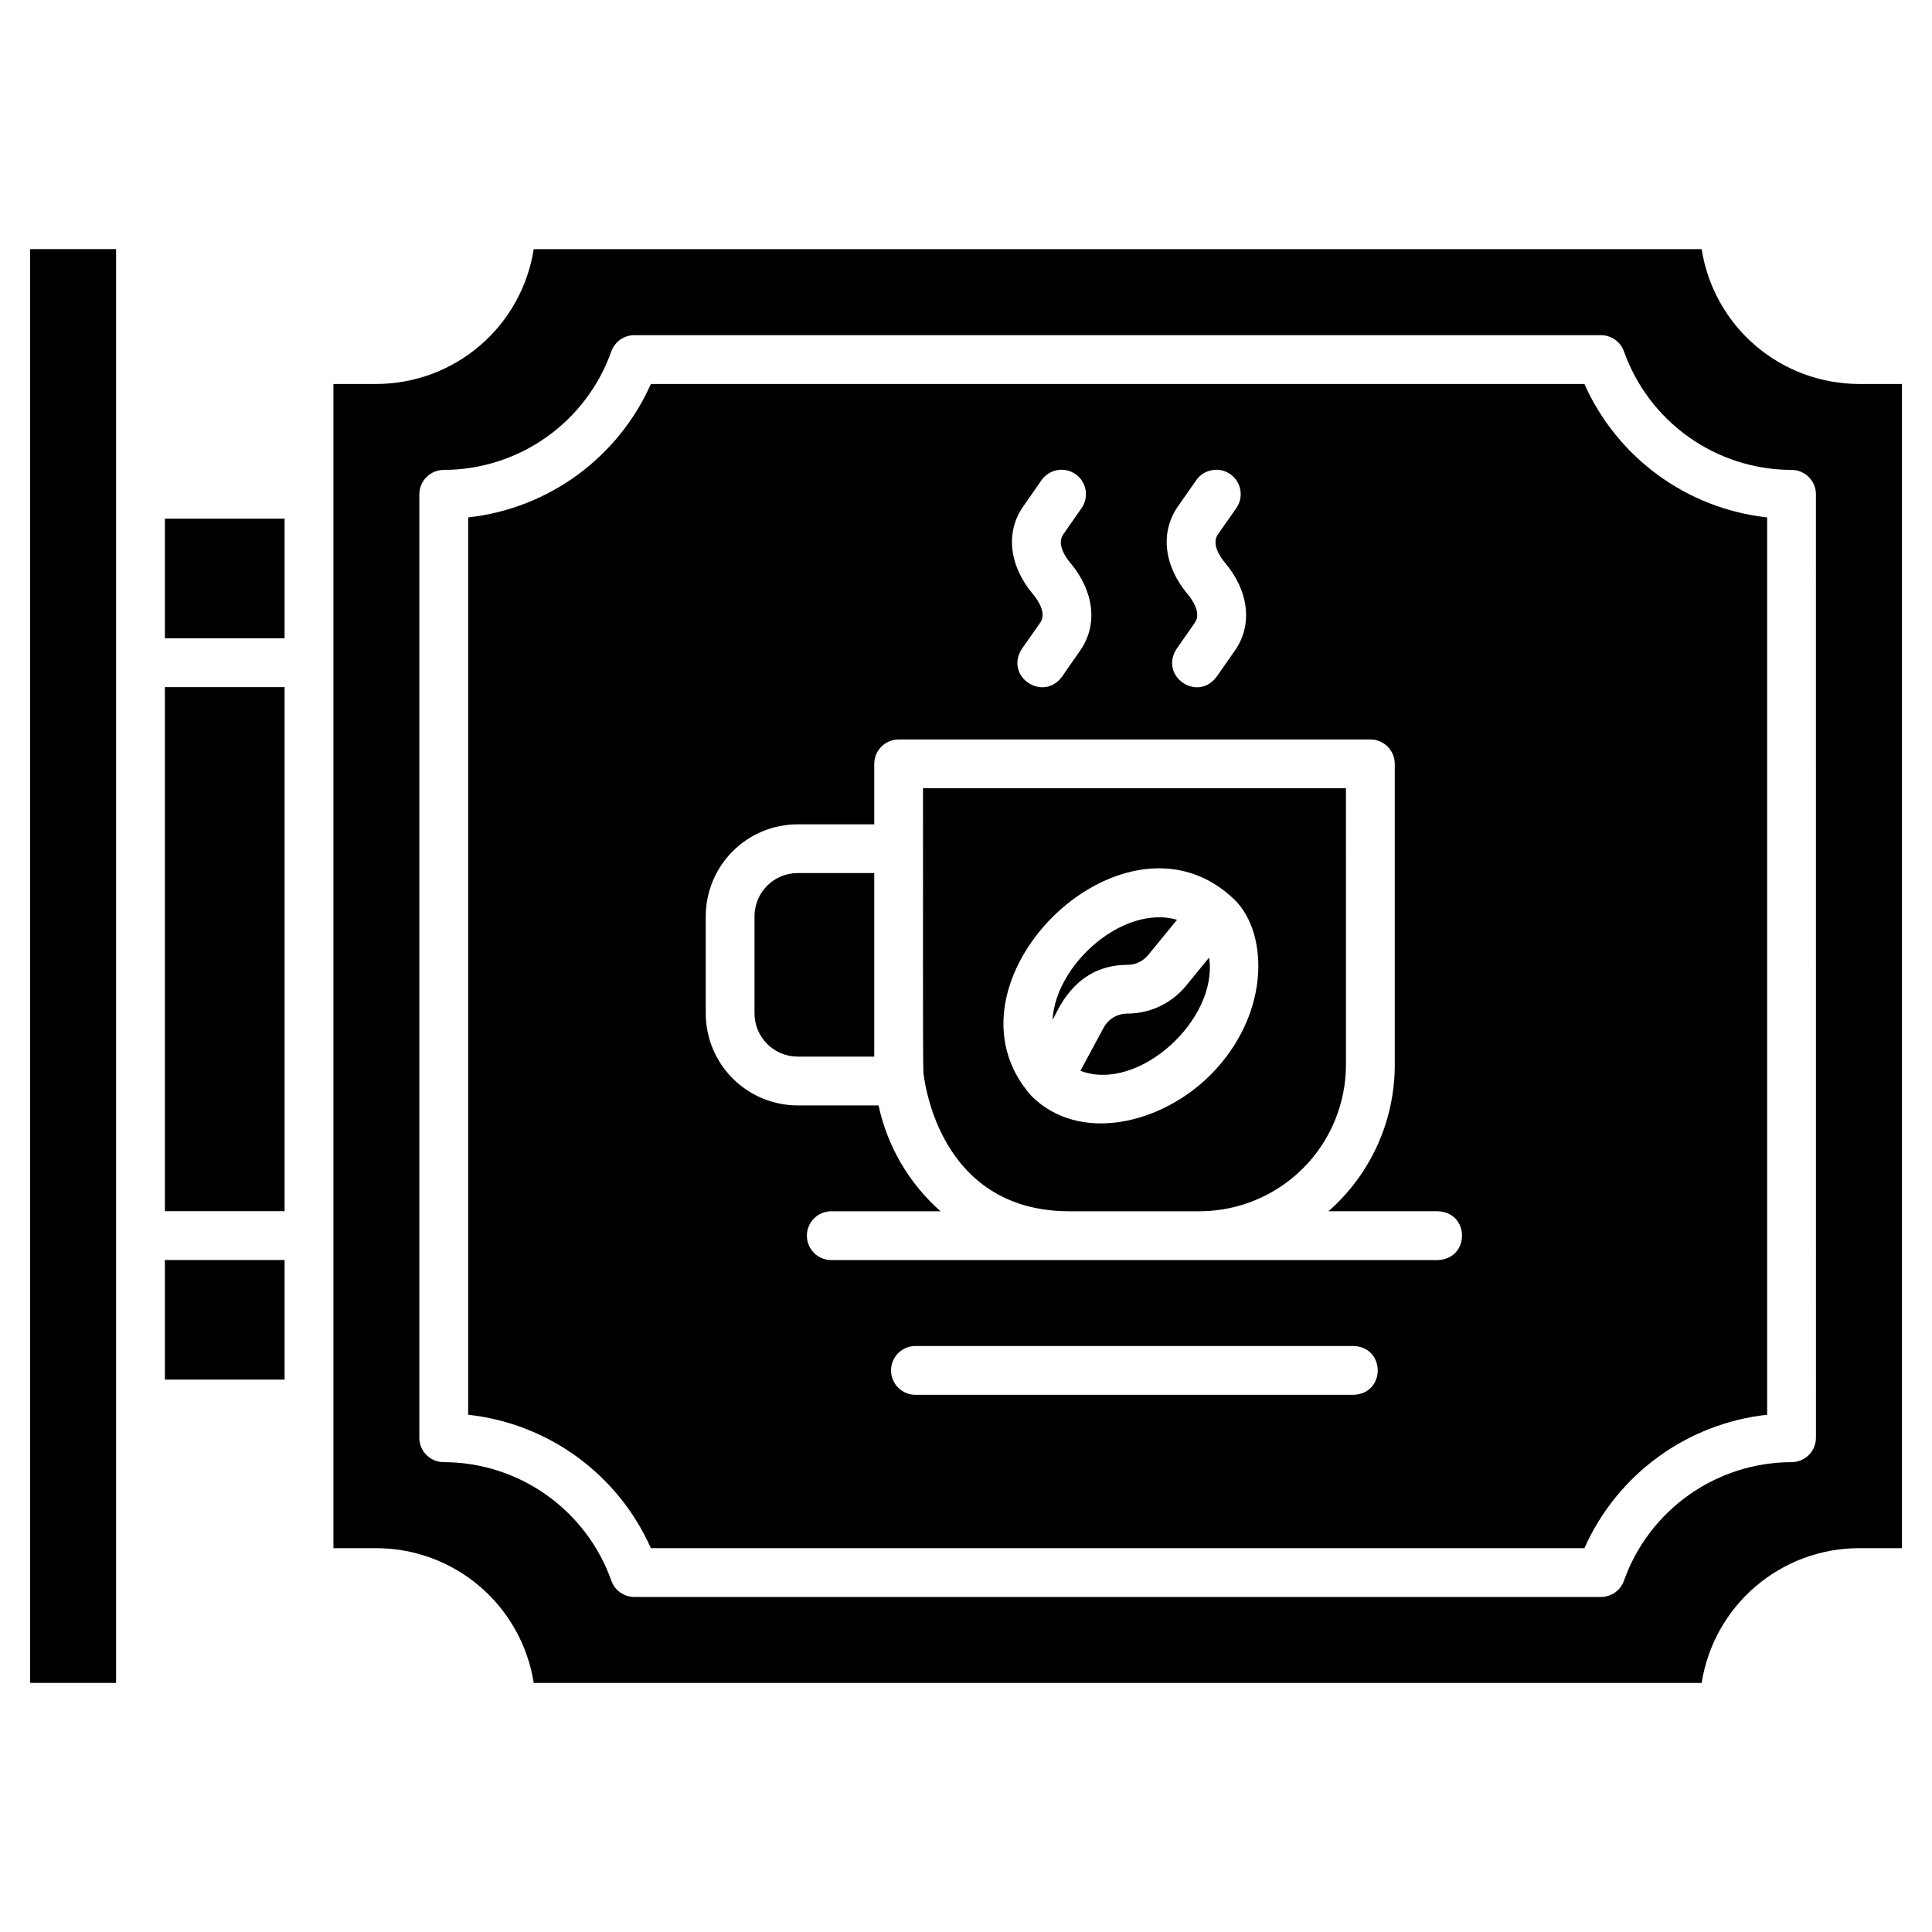<?xml version="1.0" encoding="UTF-8"?>
<!-- Uploaded to: SVG Find, www.svgrepo.com, Generator: SVG Find Mixer Tools -->
<svg fill="#000000" width="800px" height="800px" version="1.1" viewBox="144 144 512 512" xmlns="http://www.w3.org/2000/svg">
 <path d="m187.7 326.1v138.88h31.719v-138.88zm0-44.652v31.715h31.719v-31.715zm-35.727-71.434v379.97h22.793v-379.97zm35.727 267.9v31.695h31.719v-31.695zm167.68-102.54 0.004-0.004c-6.309 0.012-11.418 5.121-11.43 11.43v25.766c0.012 6.305 5.121 11.414 11.43 11.426h20.289v-48.621zm96.078 11.73c-13.195-0.195-27.691 13.781-28.504 27.059 0.992-1.156 5.223-14.488 19.816-14.488v-0.004c2.144 0 4.172-0.965 5.523-2.629l7.613-9.293h-0.004c-1.441-0.43-2.938-0.648-4.445-0.648zm12.961 10.672-6.106 7.461c-3.812 4.668-9.52 7.375-15.547 7.375-2.629-0.012-5.051 1.434-6.297 3.75l-6.141 11.402c15.418 5.844 36.57-13.66 34.09-29.988zm0 0-6.106 7.461c-3.812 4.668-9.52 7.375-15.547 7.375-2.629-0.012-5.051 1.434-6.297 3.75l-6.141 11.402c15.418 5.844 36.57-13.66 34.09-29.988zm-12.957-10.672c-13.195-0.195-27.691 13.781-28.504 27.059 0.992-1.156 5.223-14.488 19.816-14.488h-0.004c2.144 0 4.172-0.969 5.523-2.633l7.613-9.293-0.004 0.004c-1.441-0.43-2.938-0.648-4.445-0.652zm0 0c-13.195-0.195-27.691 13.781-28.504 27.059 0.992-1.156 5.223-14.488 19.816-14.488h-0.004c2.144 0 4.172-0.969 5.523-2.633l7.613-9.293-0.004 0.004c-1.441-0.43-2.938-0.648-4.445-0.652zm12.957 10.672-6.106 7.461c-3.812 4.668-9.52 7.375-15.547 7.375-2.629-0.012-5.051 1.434-6.297 3.75l-6.141 11.402c15.418 5.844 36.57-13.66 34.09-29.988zm0 0-6.106 7.461c-3.812 4.668-9.52 7.375-15.547 7.375-2.629-0.012-5.051 1.434-6.297 3.75l-6.141 11.402c15.418 5.844 36.57-13.66 34.09-29.988zm-16.129-0.734 7.613-9.293c-14.461-4.098-32.172 12.062-32.941 26.414 0.992-1.156 5.223-14.488 19.816-14.488h-0.004c2.141-0.004 4.168-0.973 5.516-2.633zm-59.684-44.156c0.039 33.172-0.086 69.156 0.109 75.355 0.082 0.219 3.156 36.742 38.703 36.742h34.453c10.289-0.012 20.156-4.106 27.43-11.379 7.277-7.277 11.371-17.141 11.379-27.434v-73.289zm76.109 76.047c-12.984 12.984-34.703 18.188-47.414 5.477-26.277-29.633 23.668-79.141 52.891-52.891 10.004 8.34 11.043 30.895-5.469 47.41zm-6.402-23.695c-3.809 4.668-9.52 7.375-15.543 7.375-2.633-0.012-5.055 1.434-6.301 3.75l-6.141 11.402c15.418 5.84 36.57-13.66 34.09-29.992zm-10.027-8.195 7.613-9.293c-14.461-4.098-32.172 12.062-32.941 26.414 0.992-1.156 5.223-14.488 19.816-14.488 2.141-0.004 4.168-0.969 5.516-2.633zm3.168-9.941c-13.195-0.195-27.691 13.781-28.504 27.059 0.992-1.156 5.223-14.488 19.816-14.488l0.004 0.004c2.141 0 4.172-0.969 5.519-2.633l7.613-9.293v0.004c-1.441-0.43-2.941-0.648-4.445-0.652zm12.965 10.676-6.106 7.461c-3.812 4.668-9.52 7.375-15.547 7.375-2.629-0.012-5.051 1.434-6.297 3.75l-6.141 11.402c15.418 5.844 36.57-13.66 34.09-29.988zm0 0-6.106 7.461c-3.812 4.668-9.52 7.375-15.547 7.375-2.629-0.012-5.051 1.434-6.297 3.75l-6.141 11.402c15.418 5.844 36.57-13.66 34.09-29.988zm-12.957-10.672c-13.195-0.195-27.691 13.781-28.504 27.059 0.992-1.156 5.223-14.488 19.816-14.488h-0.004c2.144 0 4.172-0.969 5.523-2.633l7.613-9.293-0.004 0.004c-1.441-0.43-2.938-0.648-4.445-0.652zm0 0c-13.195-0.195-27.691 13.781-28.504 27.059 0.992-1.156 5.223-14.488 19.816-14.488h-0.004c2.144 0 4.172-0.969 5.523-2.633l7.613-9.293-0.004 0.004c-1.441-0.43-2.938-0.648-4.445-0.652zm12.957 10.672-6.106 7.461c-3.812 4.668-9.52 7.375-15.547 7.375-2.629-0.012-5.051 1.434-6.297 3.75l-6.141 11.402c15.418 5.844 36.57-13.66 34.09-29.988zm0 0-6.106 7.461c-3.812 4.668-9.52 7.375-15.547 7.375-2.629-0.012-5.051 1.434-6.297 3.75l-6.141 11.402c15.418 5.844 36.57-13.66 34.09-29.988zm-12.957-10.672c-13.195-0.195-27.691 13.781-28.504 27.059 0.992-1.156 5.223-14.488 19.816-14.488h-0.004c2.144 0 4.172-0.969 5.523-2.633l7.613-9.293-0.004 0.004c-1.441-0.43-2.938-0.648-4.445-0.652zm0 0c-13.195-0.195-27.691 13.781-28.504 27.059 0.992-1.156 5.223-14.488 19.816-14.488h-0.004c2.144 0 4.172-0.969 5.523-2.633l7.613-9.293-0.004 0.004c-1.441-0.43-2.938-0.648-4.445-0.652zm12.957 10.672-6.106 7.461c-3.812 4.668-9.52 7.375-15.547 7.375-2.629-0.012-5.051 1.434-6.297 3.75l-6.141 11.402c15.418 5.844 36.57-13.66 34.09-29.988zm0 0-6.106 7.461c-3.812 4.668-9.52 7.375-15.547 7.375-2.629-0.012-5.051 1.434-6.297 3.75l-6.141 11.402c15.418 5.844 36.57-13.66 34.09-29.988zm-12.957-10.672c-13.195-0.195-27.691 13.781-28.504 27.059 0.992-1.156 5.223-14.488 19.816-14.488h-0.004c2.144 0 4.172-0.969 5.523-2.633l7.613-9.293-0.004 0.004c-1.441-0.43-2.938-0.648-4.445-0.652zm0 0c-13.195-0.195-27.691 13.781-28.504 27.059 0.992-1.156 5.223-14.488 19.816-14.488h-0.004c2.144 0 4.172-0.969 5.523-2.633l7.613-9.293-0.004 0.004c-1.441-0.43-2.938-0.648-4.445-0.652zm12.957 10.672-6.106 7.461c-3.812 4.668-9.52 7.375-15.547 7.375-2.629-0.012-5.051 1.434-6.297 3.75l-6.141 11.402c15.418 5.844 36.57-13.66 34.09-29.988zm0 0-6.106 7.461c-3.812 4.668-9.52 7.375-15.547 7.375-2.629-0.012-5.051 1.434-6.297 3.75l-6.141 11.402c15.418 5.844 36.57-13.66 34.09-29.988zm-16.129-0.734 7.613-9.293c-14.461-4.098-32.172 12.062-32.941 26.414 0.992-1.156 5.223-14.488 19.816-14.488h-0.004c2.141-0.004 4.168-0.973 5.516-2.633zm-59.684-44.156c0.039 33.172-0.086 69.156 0.109 75.355 0.082 0.219 3.156 36.742 38.703 36.742h34.453c10.289-0.012 20.156-4.106 27.43-11.379 7.277-7.277 11.371-17.141 11.379-27.434v-73.289zm76.109 76.047c-12.984 12.984-34.703 18.188-47.414 5.477-26.277-29.633 23.668-79.141 52.891-52.891 10.004 8.34 11.043 30.895-5.469 47.41zm-6.402-23.695c-3.809 4.668-9.52 7.375-15.543 7.375-2.633-0.012-5.055 1.434-6.301 3.75l-6.141 11.402c15.418 5.84 36.57-13.66 34.09-29.992zm-10.027-8.195 7.613-9.293c-14.461-4.098-32.172 12.062-32.941 26.414 0.992-1.156 5.223-14.488 19.816-14.488 2.141-0.004 4.168-0.969 5.516-2.633zm3.168-9.941c-13.195-0.195-27.691 13.781-28.504 27.059 0.992-1.156 5.223-14.488 19.816-14.488l0.004 0.004c2.141 0 4.172-0.969 5.519-2.633l7.613-9.293v0.004c-1.441-0.43-2.941-0.648-4.445-0.652zm12.965 10.676-6.106 7.461c-3.812 4.668-9.52 7.375-15.547 7.375-2.629-0.012-5.051 1.434-6.297 3.75l-6.141 11.402c15.418 5.844 36.57-13.66 34.09-29.988zm0 0-6.106 7.461c-3.812 4.668-9.52 7.375-15.547 7.375-2.629-0.012-5.051 1.434-6.297 3.75l-6.141 11.402c15.418 5.844 36.57-13.66 34.09-29.988zm-12.957-10.672c-13.195-0.195-27.691 13.781-28.504 27.059 0.992-1.156 5.223-14.488 19.816-14.488h-0.004c2.144 0 4.172-0.969 5.523-2.633l7.613-9.293-0.004 0.004c-1.441-0.43-2.938-0.648-4.445-0.652zm0 0c-13.195-0.195-27.691 13.781-28.504 27.059 0.992-1.156 5.223-14.488 19.816-14.488h-0.004c2.144 0 4.172-0.969 5.523-2.633l7.613-9.293-0.004 0.004c-1.441-0.43-2.938-0.648-4.445-0.652zm12.957 10.672-6.106 7.461c-3.812 4.668-9.52 7.375-15.547 7.375-2.629-0.012-5.051 1.434-6.297 3.75l-6.141 11.402c15.418 5.844 36.57-13.66 34.09-29.988zm0 0-6.106 7.461c-3.812 4.668-9.52 7.375-15.547 7.375-2.629-0.012-5.051 1.434-6.297 3.75l-6.141 11.402c15.418 5.844 36.57-13.66 34.09-29.988zm-12.957-10.672c-13.195-0.195-27.691 13.781-28.504 27.059 0.992-1.156 5.223-14.488 19.816-14.488h-0.004c2.144 0 4.172-0.969 5.523-2.633l7.613-9.293-0.004 0.004c-1.441-0.43-2.938-0.648-4.445-0.652zm-96.078-11.73c-6.309 0.012-11.418 5.121-11.43 11.426v25.77c0.012 6.305 5.121 11.414 11.43 11.426h20.289v-48.625zm0 0c-6.309 0.012-11.418 5.121-11.43 11.426v25.77c0.012 6.305 5.121 11.414 11.43 11.426h20.289v-48.625zm96.078 11.73c-13.195-0.195-27.691 13.781-28.504 27.059 0.992-1.156 5.223-14.488 19.816-14.488h-0.004c2.144 0 4.172-0.969 5.523-2.633l7.613-9.293-0.004 0.004c-1.441-0.43-2.938-0.648-4.445-0.652zm12.957 10.672-6.106 7.461c-3.812 4.668-9.52 7.375-15.547 7.375-2.629-0.012-5.051 1.434-6.297 3.75l-6.141 11.402c15.418 5.844 36.57-13.66 34.09-29.988zm0 0-6.106 7.461c-3.812 4.668-9.52 7.375-15.547 7.375-2.629-0.012-5.051 1.434-6.297 3.75l-6.141 11.402c15.418 5.844 36.57-13.66 34.09-29.988zm-12.957-10.672c-13.195-0.195-27.691 13.781-28.504 27.059 0.992-1.156 5.223-14.488 19.816-14.488h-0.004c2.144 0 4.172-0.969 5.523-2.633l7.613-9.293-0.004 0.004c-1.441-0.43-2.938-0.648-4.445-0.652zm0 0c-13.195-0.195-27.691 13.781-28.504 27.059 0.992-1.156 5.223-14.488 19.816-14.488h-0.004c2.144 0 4.172-0.969 5.523-2.633l7.613-9.293-0.004 0.004c-1.441-0.43-2.938-0.648-4.445-0.652zm12.957 10.672-6.106 7.461c-3.812 4.668-9.52 7.375-15.547 7.375-2.629-0.012-5.051 1.434-6.297 3.75l-6.141 11.402c15.418 5.844 36.57-13.66 34.09-29.988zm0 0-6.106 7.461c-3.812 4.668-9.52 7.375-15.547 7.375-2.629-0.012-5.051 1.434-6.297 3.75l-6.141 11.402c15.418 5.844 36.57-13.66 34.09-29.988zm-16.129-0.734 7.613-9.293c-14.461-4.098-32.172 12.062-32.941 26.414 0.992-1.156 5.223-14.488 19.816-14.488h-0.004c2.141-0.004 4.168-0.973 5.516-2.633zm-59.684-44.156c0.039 33.172-0.086 69.156 0.109 75.355 0.082 0.219 3.156 36.742 38.703 36.742h34.453c10.289-0.012 20.156-4.106 27.43-11.379 7.277-7.277 11.371-17.141 11.379-27.434v-73.289zm76.109 76.047c-12.984 12.984-34.703 18.188-47.414 5.477-26.277-29.633 23.668-79.141 52.891-52.891 10.004 8.34 11.043 30.895-5.469 47.41zm-6.402-23.695c-3.809 4.668-9.52 7.375-15.543 7.375-2.633-0.012-5.055 1.434-6.301 3.75l-6.141 11.402c15.418 5.84 36.57-13.66 34.09-29.992zm-10.027-8.195 7.613-9.293c-14.461-4.098-32.172 12.062-32.941 26.414 0.992-1.156 5.223-14.488 19.816-14.488 2.141-0.004 4.168-0.969 5.516-2.633zm3.168-9.941c-13.195-0.195-27.691 13.781-28.504 27.059 0.992-1.156 5.223-14.488 19.816-14.488l0.004 0.004c2.141 0 4.172-0.969 5.519-2.633l7.613-9.293v0.004c-1.441-0.43-2.941-0.648-4.445-0.652zm12.965 10.676-6.106 7.461c-3.812 4.668-9.52 7.375-15.547 7.375-2.629-0.012-5.051 1.434-6.297 3.75l-6.141 11.402c15.418 5.844 36.57-13.66 34.09-29.988zm0 0-6.106 7.461c-3.812 4.668-9.52 7.375-15.547 7.375-2.629-0.012-5.051 1.434-6.297 3.75l-6.141 11.402c15.418 5.844 36.57-13.66 34.09-29.988zm-12.957-10.672c-13.195-0.195-27.691 13.781-28.504 27.059 0.992-1.156 5.223-14.488 19.816-14.488h-0.004c2.144 0 4.172-0.969 5.523-2.633l7.613-9.293-0.004 0.004c-1.441-0.43-2.938-0.648-4.445-0.652zm0 0c-13.195-0.195-27.691 13.781-28.504 27.059 0.992-1.156 5.223-14.488 19.816-14.488h-0.004c2.144 0 4.172-0.969 5.523-2.633l7.613-9.293-0.004 0.004c-1.441-0.43-2.938-0.648-4.445-0.652zm12.957 10.672-6.106 7.461c-3.812 4.668-9.52 7.375-15.547 7.375-2.629-0.012-5.051 1.434-6.297 3.75l-6.141 11.402c15.418 5.844 36.57-13.66 34.09-29.988zm0 0-6.106 7.461c-3.812 4.668-9.52 7.375-15.547 7.375-2.629-0.012-5.051 1.434-6.297 3.75l-6.141 11.402c15.418 5.844 36.57-13.66 34.09-29.988zm-16.129-0.734 7.613-9.293c-14.461-4.098-32.172 12.062-32.941 26.414 0.992-1.156 5.223-14.488 19.816-14.488h-0.004c2.141-0.004 4.168-0.973 5.516-2.633zm-59.684-44.156c0.039 33.172-0.086 69.156 0.109 75.355 0.082 0.219 3.156 36.742 38.703 36.742h34.453c10.289-0.012 20.156-4.106 27.43-11.379 7.277-7.277 11.371-17.141 11.379-27.434v-73.289zm76.109 76.047c-12.984 12.984-34.703 18.188-47.414 5.477-26.277-29.633 23.668-79.141 52.891-52.891 10.004 8.34 11.043 30.895-5.469 47.41zm-6.402-23.695c-3.809 4.668-9.52 7.375-15.543 7.375-2.633-0.012-5.055 1.434-6.301 3.75l-6.141 11.402c15.418 5.84 36.57-13.66 34.09-29.992zm-10.027-8.195 7.613-9.293c-14.461-4.098-32.172 12.062-32.941 26.414 0.992-1.156 5.223-14.488 19.816-14.488 2.141-0.004 4.168-0.969 5.516-2.633zm3.168-9.941c-13.195-0.195-27.691 13.781-28.504 27.059 0.992-1.156 5.223-14.488 19.816-14.488l0.004 0.004c2.141 0 4.172-0.969 5.519-2.633l7.613-9.293v0.004c-1.441-0.43-2.941-0.648-4.445-0.652zm12.965 10.676-6.106 7.461c-3.812 4.668-9.52 7.375-15.547 7.375-2.629-0.012-5.051 1.434-6.297 3.75l-6.141 11.402c15.418 5.844 36.57-13.66 34.09-29.988zm0 0-6.106 7.461c-3.812 4.668-9.52 7.375-15.547 7.375-2.629-0.012-5.051 1.434-6.297 3.75l-6.141 11.402c15.418 5.844 36.57-13.66 34.09-29.988zm-12.957-10.672c-13.195-0.195-27.691 13.781-28.504 27.059 0.992-1.156 5.223-14.488 19.816-14.488h-0.004c2.144 0 4.172-0.969 5.523-2.633l7.613-9.293-0.004 0.004c-1.441-0.43-2.938-0.648-4.445-0.652zm-96.078-11.73c-6.309 0.012-11.418 5.121-11.43 11.426v25.77c0.012 6.305 5.121 11.414 11.43 11.426h20.289v-48.625zm0 0c-6.309 0.012-11.418 5.121-11.43 11.426v25.77c0.012 6.305 5.121 11.414 11.43 11.426h20.289v-48.625zm96.078 11.73c-13.195-0.195-27.691 13.781-28.504 27.059 0.992-1.156 5.223-14.488 19.816-14.488h-0.004c2.144 0 4.172-0.969 5.523-2.633l7.613-9.293-0.004 0.004c-1.441-0.43-2.938-0.648-4.445-0.652zm12.957 10.672-6.106 7.461c-3.812 4.668-9.52 7.375-15.547 7.375-2.629-0.012-5.051 1.434-6.297 3.75l-6.141 11.402c15.418 5.844 36.57-13.66 34.09-29.988zm0 0-6.106 7.461c-3.812 4.668-9.52 7.375-15.547 7.375-2.629-0.012-5.051 1.434-6.297 3.75l-6.141 11.402c15.418 5.844 36.57-13.66 34.09-29.988zm-16.129-0.734 7.613-9.293c-14.461-4.098-32.172 12.062-32.941 26.414 0.992-1.156 5.223-14.488 19.816-14.488h-0.004c2.141-0.004 4.168-0.973 5.516-2.633zm-59.684-44.156c0.039 33.172-0.086 69.156 0.109 75.355 0.082 0.219 3.156 36.742 38.703 36.742h34.453c10.289-0.012 20.156-4.106 27.43-11.379 7.277-7.277 11.371-17.141 11.379-27.434v-73.289zm76.109 76.047c-12.984 12.984-34.703 18.188-47.414 5.477-26.277-29.633 23.668-79.141 52.891-52.891 10.004 8.34 11.043 30.895-5.469 47.41zm-6.402-23.695c-3.809 4.668-9.52 7.375-15.543 7.375-2.633-0.012-5.055 1.434-6.301 3.75l-6.141 11.402c15.418 5.84 36.57-13.66 34.09-29.992zm-10.027-8.195 7.613-9.293c-14.461-4.098-32.172 12.062-32.941 26.414 0.992-1.156 5.223-14.488 19.816-14.488 2.141-0.004 4.168-0.969 5.516-2.633zm-59.684-44.156c0.039 33.172-0.086 69.156 0.109 75.355 0.082 0.219 3.156 36.742 38.703 36.742h34.457c10.289-0.012 20.152-4.106 27.43-11.379 7.277-7.277 11.367-17.141 11.379-27.434v-73.289zm76.109 76.047c-12.984 12.984-34.703 18.188-47.414 5.477-26.277-29.633 23.668-79.141 52.891-52.891 10.008 8.34 11.047 30.895-5.465 47.41zm-6.402-23.695h0.004c-3.812 4.668-9.52 7.375-15.547 7.375-2.629-0.012-5.051 1.434-6.297 3.75l-6.141 11.402c15.418 5.84 36.57-13.66 34.09-29.992zm-10.027-8.195 7.613-9.293c-14.461-4.098-32.172 12.062-32.941 26.414 0.992-1.156 5.223-14.488 19.816-14.488h0.004c2.141-0.004 4.168-0.969 5.516-2.633zm-104.33-10.242v25.766c0.012 6.305 5.121 11.414 11.43 11.426h20.289v-48.621h-20.289c-6.309 0.012-11.418 5.121-11.43 11.43zm292.7-141.05c-10.066-0.016-19.797-3.621-27.441-10.172-7.644-6.547-12.699-15.609-14.258-25.555h-309.51c-1.559 9.945-6.613 19.008-14.258 25.559-7.644 6.547-17.375 10.152-27.441 10.168h-11.387v308.52h11.387c10.066 0.016 19.797 3.621 27.441 10.172 7.644 6.547 12.699 15.609 14.258 25.555h309.51c1.559-9.945 6.613-19.008 14.258-25.555 7.644-6.551 17.375-10.156 27.441-10.172h11.383v-308.52zm-11.406 279.26c0 1.715-0.68 3.363-1.895 4.574-1.211 1.215-2.859 1.895-4.574 1.895-9.738 0.02-19.234 3.047-27.184 8.672-7.953 5.625-13.969 13.566-17.234 22.742-0.91 2.586-3.359 4.316-6.102 4.312h-256.14c-2.742-0.004-5.188-1.73-6.106-4.312-3.258-9.18-9.273-17.125-17.227-22.75-7.953-5.625-17.449-8.652-27.188-8.664-3.574-0.004-6.469-2.898-6.469-6.469v-250.02c0.012-3.566 2.898-6.457 6.469-6.469 9.738-0.012 19.238-3.035 27.191-8.66s13.969-13.574 17.223-22.754c0.93-2.574 3.367-4.289 6.106-4.293h256.14c2.738-0.004 5.184 1.715 6.106 4.293 3.258 9.176 9.277 17.121 17.227 22.746 7.953 5.625 17.445 8.652 27.188 8.668 3.57 0.004 6.465 2.898 6.465 6.469zm-61.363-279.26h-247.39c-8.711 19.555-27.145 33.016-48.426 35.363v237.8c21.285 2.332 39.727 15.797 48.426 35.363h247.39c8.703-19.562 27.145-33.027 48.426-35.363v-237.8c-21.277-2.352-39.707-15.809-48.426-35.359zm-107.74 32.473 4.852-6.941c0.977-1.422 2.484-2.394 4.18-2.699 1.699-0.309 3.445 0.074 4.859 1.062 1.414 0.988 2.375 2.5 2.672 4.199 0.293 1.699-0.105 3.449-1.102 4.856l-4.852 6.922c-1.812 2.609 0.734 6.144 1.918 7.547 6.34 7.547 7.332 16.469 2.586 23.242l-4.852 6.941c-5.098 6.816-15.262-0.184-10.586-7.418l4.828-6.922c1.812-2.586-0.734-6.144-1.898-7.547-6.336-7.547-7.328-16.473-2.606-23.242zm-40.988 0 4.828-6.941c0.98-1.422 2.484-2.394 4.18-2.699 1.699-0.309 3.449 0.074 4.863 1.062 1.414 0.988 2.375 2.5 2.668 4.199 0.293 1.699-0.102 3.449-1.102 4.856l-4.828 6.922c-1.812 2.609 0.711 6.144 1.898 7.547 6.34 7.566 7.332 16.469 2.586 23.242l-4.828 6.941c-5.031 6.773-15.309-0.105-10.605-7.418l4.852-6.922c1.812-2.586-0.734-6.144-1.918-7.547-6.344-7.547-7.336-16.473-2.594-23.242zm87.539 235.41h-116.09c-3.57 0-6.469-2.894-6.469-6.469 0-3.57 2.898-6.469 6.469-6.469h116.09c8.531 0.273 8.594 12.641 0 12.938zm22.336-35.707h-160.73c-3.57 0-6.469-2.894-6.469-6.465 0-3.574 2.898-6.469 6.469-6.469h28.957c-8.34-7.352-14.098-17.184-16.43-28.051h-21.434c-6.461-0.012-12.652-2.582-17.219-7.148-4.57-4.566-7.137-10.762-7.144-17.219v-25.766c0.008-6.461 2.578-12.652 7.144-17.219 4.566-4.57 10.762-7.137 17.219-7.144h20.289v-16.023c0.012-3.566 2.902-6.453 6.469-6.465h125.01c3.57 0 6.465 2.894 6.469 6.465v79.758c0.004 14.863-6.398 29.008-17.57 38.809h28.973c8.559 0.301 8.562 12.621 0 12.938zm-24.34-125.04h-112.07c0.039 33.172-0.086 69.156 0.109 75.355 0.082 0.219 3.156 36.742 38.703 36.742h34.453-0.004c10.289-0.012 20.156-4.102 27.434-11.379 7.273-7.277 11.367-17.141 11.379-27.43zm-35.961 76.047c-12.984 12.984-34.703 18.188-47.414 5.477-26.277-29.633 23.668-79.141 52.891-52.891 9.996 8.344 11.035 30.898-5.477 47.414zm-6.402-23.695c-3.812 4.668-9.52 7.379-15.547 7.375-2.633-0.008-5.055 1.434-6.297 3.75l-6.148 11.406c15.418 5.84 36.57-13.66 34.09-29.992zm-10.027-8.195 7.613-9.293c-14.461-4.098-32.172 12.062-32.941 26.414 0.992-1.156 5.223-14.488 19.816-14.488h-0.004c2.141-0.004 4.164-0.969 5.512-2.629zm-104.34-10.238v25.766c0.012 6.305 5.121 11.414 11.43 11.426h20.289v-48.621h-20.289c-6.309 0.012-11.418 5.121-11.43 11.43zm11.43-11.426v-0.004c-6.309 0.012-11.418 5.121-11.43 11.43v25.766c0.012 6.305 5.121 11.414 11.43 11.426h20.289v-48.621zm96.078 11.73c-13.195-0.195-27.691 13.781-28.504 27.059 0.992-1.156 5.223-14.488 19.816-14.488l-0.004-0.004c2.144 0 4.172-0.965 5.523-2.629l7.613-9.293h-0.004c-1.441-0.43-2.938-0.648-4.445-0.648zm12.957 10.672-6.106 7.461c-3.812 4.668-9.52 7.375-15.547 7.375-2.629-0.012-5.051 1.434-6.297 3.75l-6.141 11.402c15.418 5.844 36.57-13.66 34.09-29.988zm0 0-6.106 7.461c-3.812 4.668-9.52 7.375-15.547 7.375-2.629-0.012-5.051 1.434-6.297 3.75l-6.141 11.402c15.418 5.844 36.57-13.66 34.09-29.988zm-16.129-0.734 7.613-9.293c-14.461-4.098-32.172 12.062-32.941 26.414 0.992-1.156 5.223-14.488 19.816-14.488h-0.004c2.141-0.004 4.168-0.973 5.516-2.633zm-59.684-44.156c0.039 33.172-0.086 69.156 0.109 75.355 0.082 0.219 3.156 36.742 38.703 36.742h34.453c10.289-0.012 20.156-4.106 27.43-11.379 7.277-7.277 11.371-17.141 11.379-27.434v-73.289zm76.109 76.047c-12.984 12.984-34.703 18.188-47.414 5.477-26.277-29.633 23.668-79.141 52.891-52.891 10.004 8.34 11.043 30.895-5.469 47.41zm-6.402-23.695c-3.809 4.668-9.52 7.375-15.543 7.375-2.633-0.012-5.055 1.434-6.301 3.75l-6.141 11.402c15.418 5.84 36.57-13.66 34.09-29.992zm-10.027-8.195 7.613-9.293c-14.461-4.098-32.172 12.062-32.941 26.414 0.992-1.156 5.223-14.488 19.816-14.488 2.141-0.004 4.168-0.969 5.516-2.633zm3.168-9.941c-13.195-0.195-27.691 13.781-28.504 27.059 0.992-1.156 5.223-14.488 19.816-14.488l0.004 0.004c2.141 0 4.172-0.969 5.519-2.633l7.613-9.293v0.004c-1.441-0.43-2.941-0.648-4.445-0.652zm12.965 10.676-6.106 7.461c-3.812 4.668-9.52 7.375-15.547 7.375-2.629-0.012-5.051 1.434-6.297 3.75l-6.141 11.402c15.418 5.844 36.57-13.66 34.09-29.988zm0 0-6.106 7.461c-3.812 4.668-9.52 7.375-15.547 7.375-2.629-0.012-5.051 1.434-6.297 3.75l-6.141 11.402c15.418 5.844 36.57-13.66 34.09-29.988zm-16.129-0.734 7.613-9.293c-14.461-4.098-32.172 12.062-32.941 26.414 0.992-1.156 5.223-14.488 19.816-14.488h-0.004c2.141-0.004 4.168-0.973 5.516-2.633zm-59.684-44.156c0.039 33.172-0.086 69.156 0.109 75.355 0.082 0.219 3.156 36.742 38.703 36.742h34.453c10.289-0.012 20.156-4.106 27.43-11.379 7.277-7.277 11.371-17.141 11.379-27.434v-73.289zm76.109 76.047c-12.984 12.984-34.703 18.188-47.414 5.477-26.277-29.633 23.668-79.141 52.891-52.891 10.004 8.34 11.043 30.895-5.469 47.41zm-6.402-23.695c-3.809 4.668-9.52 7.375-15.543 7.375-2.633-0.012-5.055 1.434-6.301 3.75l-6.141 11.402c15.418 5.84 36.57-13.66 34.09-29.992zm-10.027-8.195 7.613-9.293c-14.461-4.098-32.172 12.062-32.941 26.414 0.992-1.156 5.223-14.488 19.816-14.488 2.141-0.004 4.168-0.969 5.516-2.633zm3.168-9.941c-13.195-0.195-27.691 13.781-28.504 27.059 0.992-1.156 5.223-14.488 19.816-14.488l0.004 0.004c2.141 0 4.172-0.969 5.519-2.633l7.613-9.293v0.004c-1.441-0.43-2.941-0.648-4.445-0.652zm12.965 10.676-6.106 7.461c-3.812 4.668-9.52 7.375-15.547 7.375-2.629-0.012-5.051 1.434-6.297 3.75l-6.141 11.402c15.418 5.844 36.57-13.66 34.09-29.988zm0 0-6.106 7.461c-3.812 4.668-9.52 7.375-15.547 7.375-2.629-0.012-5.051 1.434-6.297 3.75l-6.141 11.402c15.418 5.844 36.57-13.66 34.09-29.988zm-12.957-10.672c-13.195-0.195-27.691 13.781-28.504 27.059 0.992-1.156 5.223-14.488 19.816-14.488h-0.004c2.144 0 4.172-0.969 5.523-2.633l7.613-9.293-0.004 0.004c-1.441-0.43-2.938-0.648-4.445-0.652zm-96.078-11.73c-6.309 0.012-11.418 5.121-11.43 11.426v25.77c0.012 6.305 5.121 11.414 11.43 11.426h20.289v-48.625zm0 0c-6.309 0.012-11.418 5.121-11.43 11.426v25.77c0.012 6.305 5.121 11.414 11.43 11.426h20.289v-48.625zm96.078 11.73c-13.195-0.195-27.691 13.781-28.504 27.059 0.992-1.156 5.223-14.488 19.816-14.488h-0.004c2.144 0 4.172-0.969 5.523-2.633l7.613-9.293-0.004 0.004c-1.441-0.43-2.938-0.648-4.445-0.652zm12.957 10.672-6.106 7.461c-3.812 4.668-9.52 7.375-15.547 7.375-2.629-0.012-5.051 1.434-6.297 3.75l-6.141 11.402c15.418 5.844 36.57-13.66 34.09-29.988zm0 0-6.106 7.461c-3.812 4.668-9.52 7.375-15.547 7.375-2.629-0.012-5.051 1.434-6.297 3.75l-6.141 11.402c15.418 5.844 36.57-13.66 34.09-29.988zm-12.957-10.672c-13.195-0.195-27.691 13.781-28.504 27.059 0.992-1.156 5.223-14.488 19.816-14.488h-0.004c2.144 0 4.172-0.969 5.523-2.633l7.613-9.293-0.004 0.004c-1.441-0.43-2.938-0.648-4.445-0.652zm0 0c-13.195-0.195-27.691 13.781-28.504 27.059 0.992-1.156 5.223-14.488 19.816-14.488h-0.004c2.144 0 4.172-0.969 5.523-2.633l7.613-9.293-0.004 0.004c-1.441-0.43-2.938-0.648-4.445-0.652zm12.957 10.672-6.106 7.461c-3.812 4.668-9.52 7.375-15.547 7.375-2.629-0.012-5.051 1.434-6.297 3.75l-6.141 11.402c15.418 5.844 36.57-13.66 34.09-29.988zm0 0-6.106 7.461c-3.812 4.668-9.52 7.375-15.547 7.375-2.629-0.012-5.051 1.434-6.297 3.75l-6.141 11.402c15.418 5.844 36.57-13.66 34.09-29.988zm-16.129-0.734 7.613-9.293c-14.461-4.098-32.172 12.062-32.941 26.414 0.992-1.156 5.223-14.488 19.816-14.488h-0.004c2.141-0.004 4.168-0.973 5.516-2.633zm-59.684-44.156c0.039 33.172-0.086 69.156 0.109 75.355 0.082 0.219 3.156 36.742 38.703 36.742h34.453c10.289-0.012 20.156-4.106 27.43-11.379 7.277-7.277 11.371-17.141 11.379-27.434v-73.289zm76.109 76.047c-12.984 12.984-34.703 18.188-47.414 5.477-26.277-29.633 23.668-79.141 52.891-52.891 10.004 8.34 11.043 30.895-5.469 47.41zm-6.402-23.695c-3.809 4.668-9.52 7.375-15.543 7.375-2.633-0.012-5.055 1.434-6.301 3.75l-6.141 11.402c15.418 5.84 36.57-13.66 34.09-29.992zm-10.027-8.195 7.613-9.293c-14.461-4.098-32.172 12.062-32.941 26.414 0.992-1.156 5.223-14.488 19.816-14.488 2.141-0.004 4.168-0.969 5.516-2.633zm3.168-9.941c-13.195-0.195-27.691 13.781-28.504 27.059 0.992-1.156 5.223-14.488 19.816-14.488l0.004 0.004c2.141 0 4.172-0.969 5.519-2.633l7.613-9.293v0.004c-1.441-0.43-2.941-0.648-4.445-0.652zm12.965 10.676-6.106 7.461c-3.812 4.668-9.52 7.375-15.547 7.375-2.629-0.012-5.051 1.434-6.297 3.75l-6.141 11.402c15.418 5.844 36.57-13.66 34.09-29.988zm0 0-6.106 7.461c-3.812 4.668-9.52 7.375-15.547 7.375-2.629-0.012-5.051 1.434-6.297 3.75l-6.141 11.402c15.418 5.844 36.57-13.66 34.09-29.988zm-12.957-10.672c-13.195-0.195-27.691 13.781-28.504 27.059 0.992-1.156 5.223-14.488 19.816-14.488h-0.004c2.144 0 4.172-0.969 5.523-2.633l7.613-9.293-0.004 0.004c-1.441-0.43-2.938-0.648-4.445-0.652zm0 0c-13.195-0.195-27.691 13.781-28.504 27.059 0.992-1.156 5.223-14.488 19.816-14.488h-0.004c2.144 0 4.172-0.969 5.523-2.633l7.613-9.293-0.004 0.004c-1.441-0.43-2.938-0.648-4.445-0.652zm12.957 10.672-6.106 7.461c-3.812 4.668-9.52 7.375-15.547 7.375-2.629-0.012-5.051 1.434-6.297 3.75l-6.141 11.402c15.418 5.844 36.57-13.66 34.09-29.988zm0 0-6.106 7.461c-3.812 4.668-9.52 7.375-15.547 7.375-2.629-0.012-5.051 1.434-6.297 3.75l-6.141 11.402c15.418 5.844 36.57-13.66 34.09-29.988zm-12.957-10.672c-13.195-0.195-27.691 13.781-28.504 27.059 0.992-1.156 5.223-14.488 19.816-14.488h-0.004c2.144 0 4.172-0.969 5.523-2.633l7.613-9.293-0.004 0.004c-1.441-0.43-2.938-0.648-4.445-0.652zm0 0c-13.195-0.195-27.691 13.781-28.504 27.059 0.992-1.156 5.223-14.488 19.816-14.488h-0.004c2.144 0 4.172-0.969 5.523-2.633l7.613-9.293-0.004 0.004c-1.441-0.43-2.938-0.648-4.445-0.652zm12.957 10.672-6.106 7.461c-3.812 4.668-9.52 7.375-15.547 7.375-2.629-0.012-5.051 1.434-6.297 3.75l-6.141 11.402c15.418 5.844 36.57-13.66 34.09-29.988zm0 0-6.106 7.461c-3.812 4.668-9.52 7.375-15.547 7.375-2.629-0.012-5.051 1.434-6.297 3.75l-6.141 11.402c15.418 5.844 36.57-13.66 34.09-29.988zm-16.129-0.734 7.613-9.293c-14.461-4.098-32.172 12.062-32.941 26.414 0.992-1.156 5.223-14.488 19.816-14.488h-0.004c2.141-0.004 4.168-0.973 5.516-2.633zm-59.684-44.156c0.039 33.172-0.086 69.156 0.109 75.355 0.082 0.219 3.156 36.742 38.703 36.742h34.453c10.289-0.012 20.156-4.106 27.43-11.379 7.277-7.277 11.371-17.141 11.379-27.434v-73.289zm76.109 76.047c-12.984 12.984-34.703 18.188-47.414 5.477-26.277-29.633 23.668-79.141 52.891-52.891 10.004 8.34 11.043 30.895-5.469 47.41zm-6.402-23.695c-3.809 4.668-9.52 7.375-15.543 7.375-2.633-0.012-5.055 1.434-6.301 3.75l-6.141 11.402c15.418 5.84 36.57-13.66 34.09-29.992zm-10.027-8.195 7.613-9.293c-14.461-4.098-32.172 12.062-32.941 26.414 0.992-1.156 5.223-14.488 19.816-14.488 2.141-0.004 4.168-0.969 5.516-2.633zm3.168-9.941c-13.195-0.195-27.691 13.781-28.504 27.059 0.992-1.156 5.223-14.488 19.816-14.488l0.004 0.004c2.141 0 4.172-0.969 5.519-2.633l7.613-9.293v0.004c-1.441-0.43-2.941-0.648-4.445-0.652zm12.965 10.676-6.106 7.461c-3.812 4.668-9.52 7.375-15.547 7.375-2.629-0.012-5.051 1.434-6.297 3.75l-6.141 11.402c15.418 5.844 36.57-13.66 34.09-29.988zm0 0-6.106 7.461c-3.812 4.668-9.52 7.375-15.547 7.375-2.629-0.012-5.051 1.434-6.297 3.75l-6.141 11.402c15.418 5.844 36.57-13.66 34.09-29.988zm-12.957-10.672c-13.195-0.195-27.691 13.781-28.504 27.059 0.992-1.156 5.223-14.488 19.816-14.488h-0.004c2.144 0 4.172-0.969 5.523-2.633l7.613-9.293-0.004 0.004c-1.441-0.43-2.938-0.648-4.445-0.652zm0 0c-13.195-0.195-27.691 13.781-28.504 27.059 0.992-1.156 5.223-14.488 19.816-14.488h-0.004c2.144 0 4.172-0.969 5.523-2.633l7.613-9.293-0.004 0.004c-1.441-0.43-2.938-0.648-4.445-0.652zm12.957 10.672-6.106 7.461c-3.812 4.668-9.52 7.375-15.547 7.375-2.629-0.012-5.051 1.434-6.297 3.75l-6.141 11.402c15.418 5.844 36.57-13.66 34.09-29.988zm0 0-6.106 7.461c-3.812 4.668-9.52 7.375-15.547 7.375-2.629-0.012-5.051 1.434-6.297 3.75l-6.141 11.402c15.418 5.844 36.57-13.66 34.09-29.988zm-12.957-10.672c-13.195-0.195-27.691 13.781-28.504 27.059 0.992-1.156 5.223-14.488 19.816-14.488h-0.004c2.144 0 4.172-0.969 5.523-2.633l7.613-9.293-0.004 0.004c-1.441-0.43-2.938-0.648-4.445-0.652zm-96.078-11.73c-6.309 0.012-11.418 5.121-11.43 11.426v25.77c0.012 6.305 5.121 11.414 11.43 11.426h20.289v-48.625z"/>
</svg>